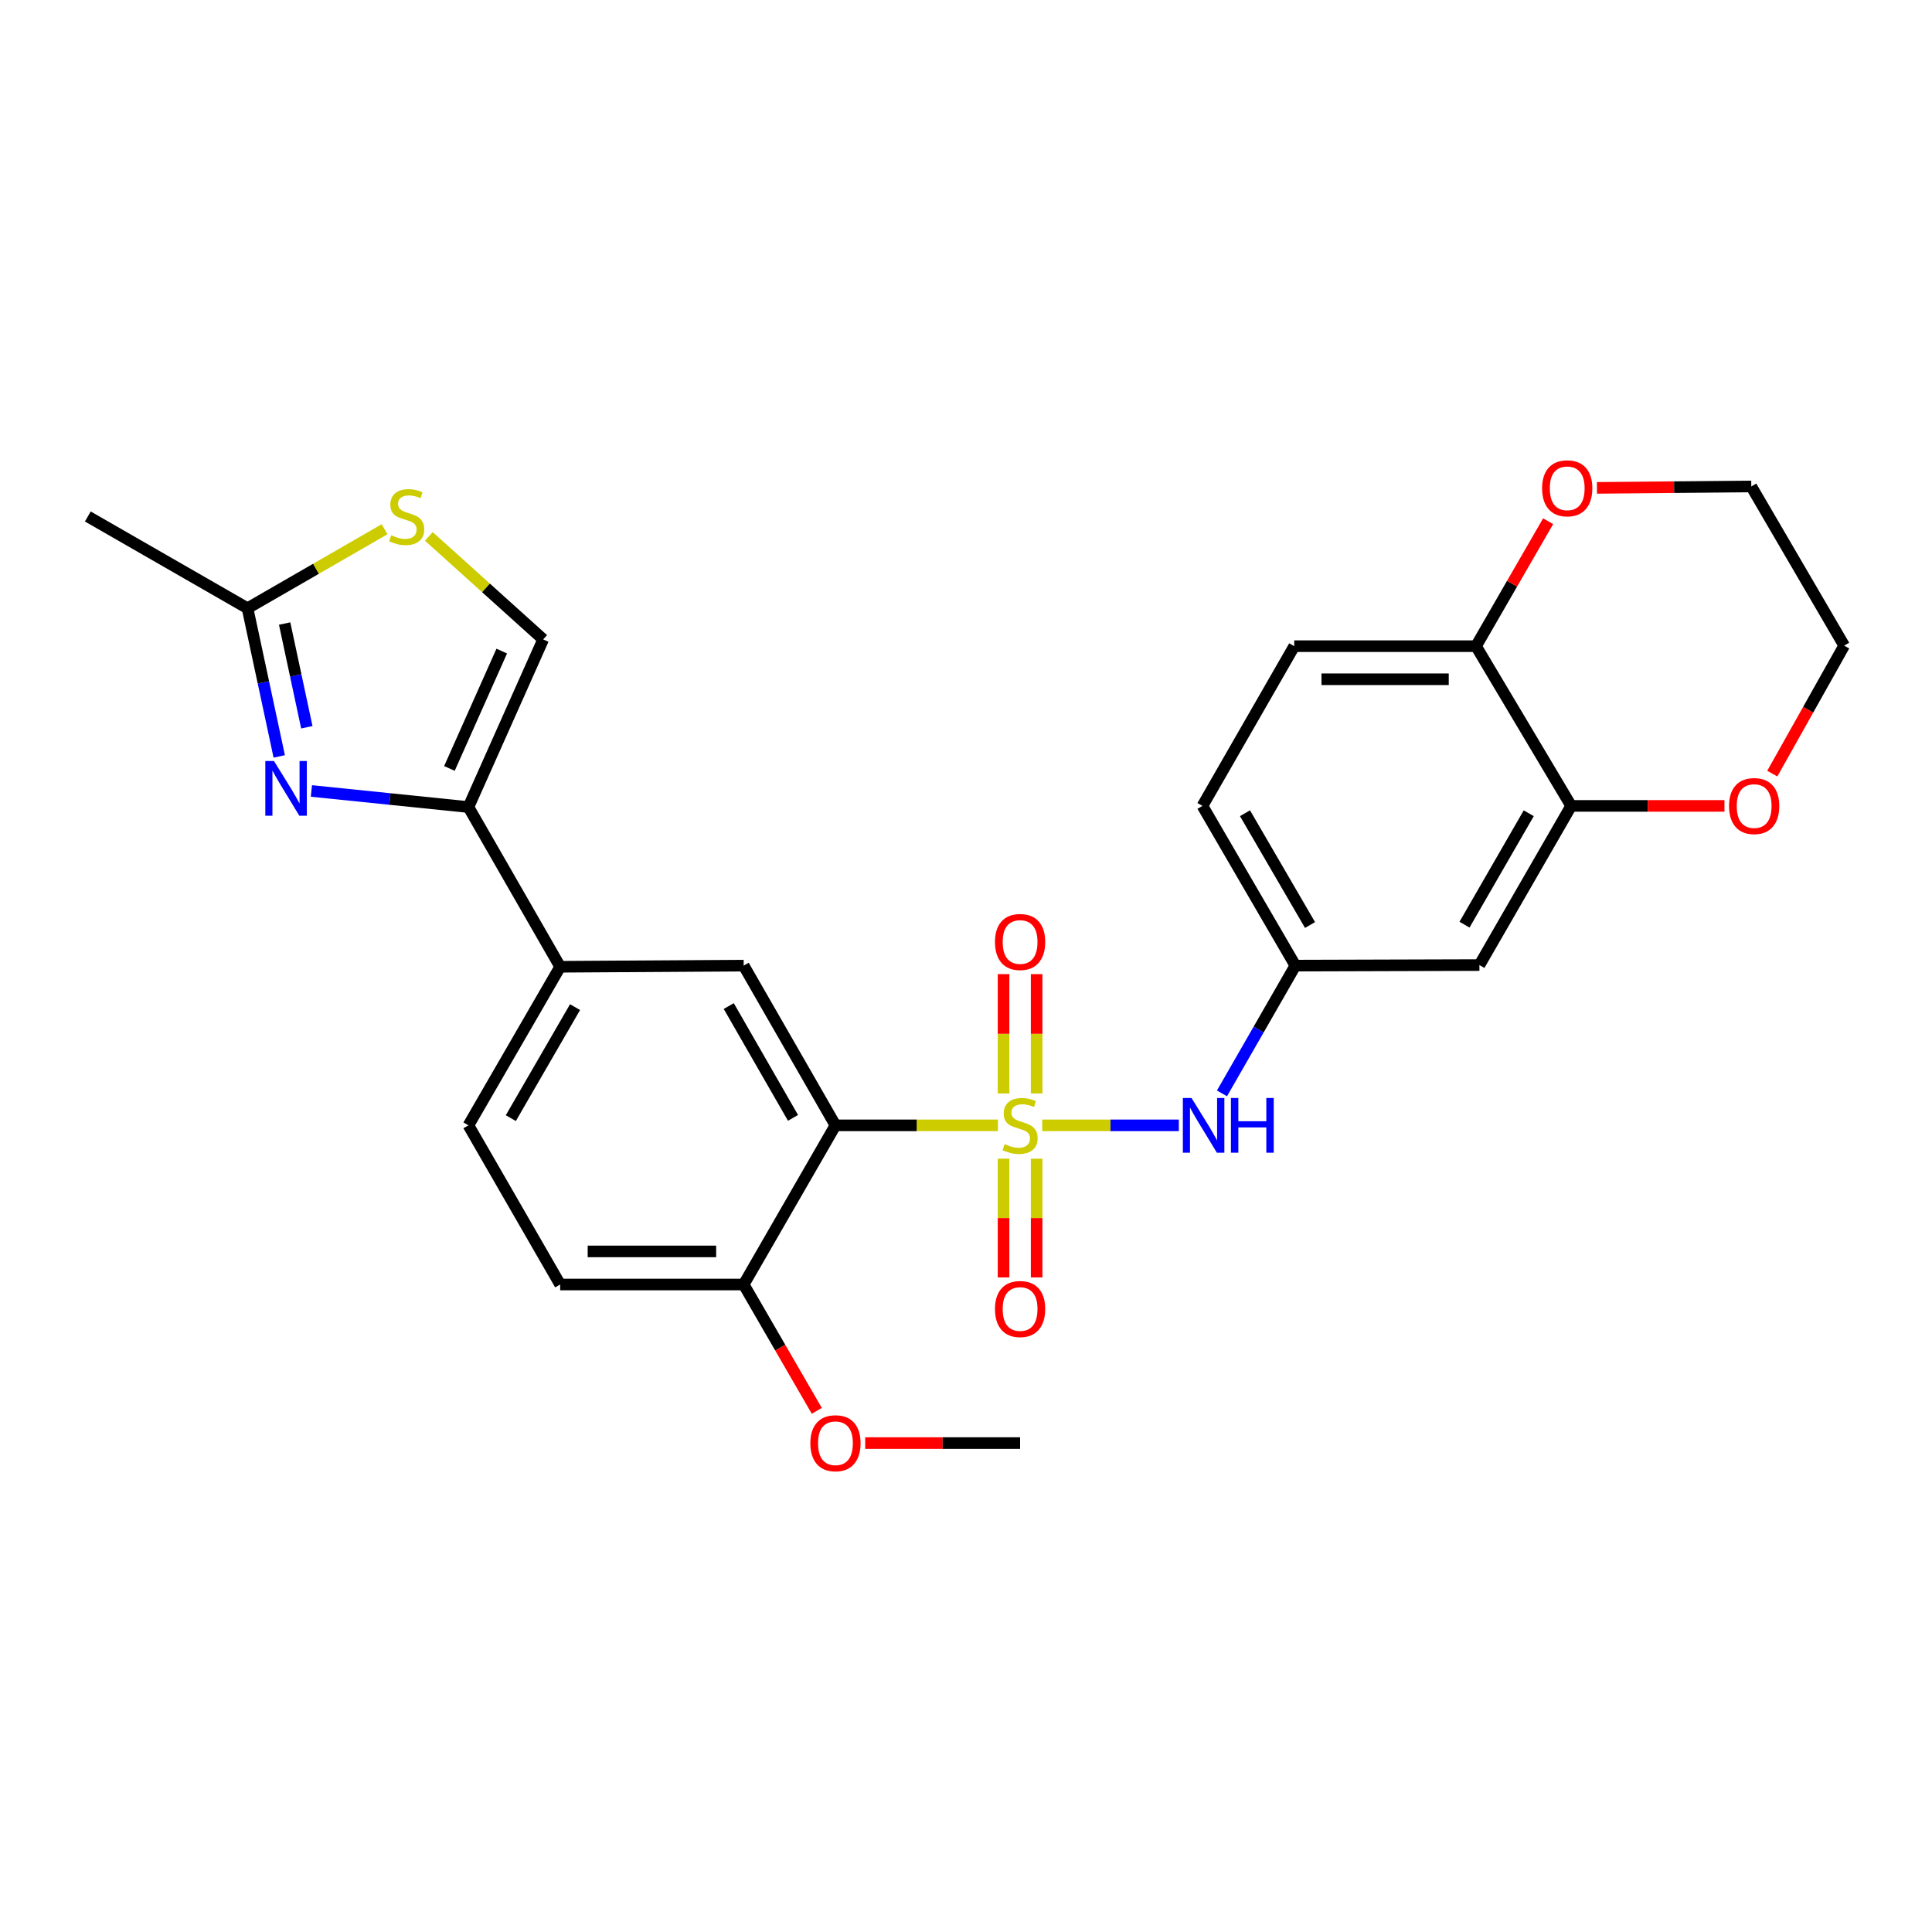 <?xml version='1.0' encoding='iso-8859-1'?>
<svg version='1.1' baseProfile='full'
              xmlns='http://www.w3.org/2000/svg'
                      xmlns:rdkit='http://www.rdkit.org/xml'
                      xmlns:xlink='http://www.w3.org/1999/xlink'
                  xml:space='preserve'
width='1000px' height='1000px' viewBox='0 0 1000 1000'>
<!-- END OF HEADER -->
<rect style='opacity:1.0;fill:#FFFFFF;stroke:none' width='1000' height='1000' x='0' y='0'> </rect>
<path class='bond-0' d='M 516.53,582.476 L 474.481,582.476' style='fill:none;fill-rule:evenodd;stroke:#CCCC00;stroke-width:6px;stroke-linecap:butt;stroke-linejoin:miter;stroke-opacity:1' />
<path class='bond-0' d='M 474.481,582.476 L 432.432,582.476' style='fill:none;fill-rule:evenodd;stroke:#000000;stroke-width:6px;stroke-linecap:butt;stroke-linejoin:miter;stroke-opacity:1' />
<path class='bond-3' d='M 539.454,582.476 L 574.806,582.476' style='fill:none;fill-rule:evenodd;stroke:#CCCC00;stroke-width:6px;stroke-linecap:butt;stroke-linejoin:miter;stroke-opacity:1' />
<path class='bond-3' d='M 574.806,582.476 L 610.158,582.476' style='fill:none;fill-rule:evenodd;stroke:#0000FF;stroke-width:6px;stroke-linecap:butt;stroke-linejoin:miter;stroke-opacity:1' />
<path class='bond-10' d='M 519.437,599.73 L 519.437,630.465' style='fill:none;fill-rule:evenodd;stroke:#CCCC00;stroke-width:6px;stroke-linecap:butt;stroke-linejoin:miter;stroke-opacity:1' />
<path class='bond-10' d='M 519.437,630.465 L 519.437,661.199' style='fill:none;fill-rule:evenodd;stroke:#FF0000;stroke-width:6px;stroke-linecap:butt;stroke-linejoin:miter;stroke-opacity:1' />
<path class='bond-10' d='M 536.562,599.73 L 536.562,630.465' style='fill:none;fill-rule:evenodd;stroke:#CCCC00;stroke-width:6px;stroke-linecap:butt;stroke-linejoin:miter;stroke-opacity:1' />
<path class='bond-10' d='M 536.562,630.465 L 536.562,661.199' style='fill:none;fill-rule:evenodd;stroke:#FF0000;stroke-width:6px;stroke-linecap:butt;stroke-linejoin:miter;stroke-opacity:1' />
<path class='bond-11' d='M 536.562,565.981 L 536.562,535.096' style='fill:none;fill-rule:evenodd;stroke:#CCCC00;stroke-width:6px;stroke-linecap:butt;stroke-linejoin:miter;stroke-opacity:1' />
<path class='bond-11' d='M 536.562,535.096 L 536.562,504.211' style='fill:none;fill-rule:evenodd;stroke:#FF0000;stroke-width:6px;stroke-linecap:butt;stroke-linejoin:miter;stroke-opacity:1' />
<path class='bond-11' d='M 519.437,565.981 L 519.437,535.096' style='fill:none;fill-rule:evenodd;stroke:#CCCC00;stroke-width:6px;stroke-linecap:butt;stroke-linejoin:miter;stroke-opacity:1' />
<path class='bond-11' d='M 519.437,535.096 L 519.437,504.211' style='fill:none;fill-rule:evenodd;stroke:#FF0000;stroke-width:6px;stroke-linecap:butt;stroke-linejoin:miter;stroke-opacity:1' />
<path class='bond-4' d='M 432.432,582.476 L 384.929,499.8' style='fill:none;fill-rule:evenodd;stroke:#000000;stroke-width:6px;stroke-linecap:butt;stroke-linejoin:miter;stroke-opacity:1' />
<path class='bond-4' d='M 410.458,578.606 L 377.206,520.733' style='fill:none;fill-rule:evenodd;stroke:#000000;stroke-width:6px;stroke-linecap:butt;stroke-linejoin:miter;stroke-opacity:1' />
<path class='bond-13' d='M 432.432,582.476 L 384.929,664.857' style='fill:none;fill-rule:evenodd;stroke:#000000;stroke-width:6px;stroke-linecap:butt;stroke-linejoin:miter;stroke-opacity:1' />
<path class='bond-1' d='M 161.183,409.402 L 201.821,413.567' style='fill:none;fill-rule:evenodd;stroke:#0000FF;stroke-width:6px;stroke-linecap:butt;stroke-linejoin:miter;stroke-opacity:1' />
<path class='bond-1' d='M 201.821,413.567 L 242.459,417.733' style='fill:none;fill-rule:evenodd;stroke:#000000;stroke-width:6px;stroke-linecap:butt;stroke-linejoin:miter;stroke-opacity:1' />
<path class='bond-5' d='M 144.531,391.514 L 136.326,353.172' style='fill:none;fill-rule:evenodd;stroke:#0000FF;stroke-width:6px;stroke-linecap:butt;stroke-linejoin:miter;stroke-opacity:1' />
<path class='bond-5' d='M 136.326,353.172 L 128.121,314.831' style='fill:none;fill-rule:evenodd;stroke:#000000;stroke-width:6px;stroke-linecap:butt;stroke-linejoin:miter;stroke-opacity:1' />
<path class='bond-5' d='M 158.815,376.428 L 153.072,349.589' style='fill:none;fill-rule:evenodd;stroke:#0000FF;stroke-width:6px;stroke-linecap:butt;stroke-linejoin:miter;stroke-opacity:1' />
<path class='bond-5' d='M 153.072,349.589 L 147.328,322.75' style='fill:none;fill-rule:evenodd;stroke:#000000;stroke-width:6px;stroke-linecap:butt;stroke-linejoin:miter;stroke-opacity:1' />
<path class='bond-2' d='M 242.459,417.733 L 289.943,500.399' style='fill:none;fill-rule:evenodd;stroke:#000000;stroke-width:6px;stroke-linecap:butt;stroke-linejoin:miter;stroke-opacity:1' />
<path class='bond-7' d='M 242.459,417.733 L 281.152,330.957' style='fill:none;fill-rule:evenodd;stroke:#000000;stroke-width:6px;stroke-linecap:butt;stroke-linejoin:miter;stroke-opacity:1' />
<path class='bond-7' d='M 232.622,397.743 L 259.707,336.999' style='fill:none;fill-rule:evenodd;stroke:#000000;stroke-width:6px;stroke-linecap:butt;stroke-linejoin:miter;stroke-opacity:1' />
<path class='bond-14' d='M 632.49,565.932 L 651.485,532.866' style='fill:none;fill-rule:evenodd;stroke:#0000FF;stroke-width:6px;stroke-linecap:butt;stroke-linejoin:miter;stroke-opacity:1' />
<path class='bond-14' d='M 651.485,532.866 L 670.48,499.8' style='fill:none;fill-rule:evenodd;stroke:#000000;stroke-width:6px;stroke-linecap:butt;stroke-linejoin:miter;stroke-opacity:1' />
<path class='bond-8' d='M 384.929,499.8 L 289.943,500.399' style='fill:none;fill-rule:evenodd;stroke:#000000;stroke-width:6px;stroke-linecap:butt;stroke-linejoin:miter;stroke-opacity:1' />
<path class='bond-23' d='M 128.121,314.831 L 45.455,267.328' style='fill:none;fill-rule:evenodd;stroke:#000000;stroke-width:6px;stroke-linecap:butt;stroke-linejoin:miter;stroke-opacity:1' />
<path class='bond-29' d='M 128.121,314.831 L 163.587,294.382' style='fill:none;fill-rule:evenodd;stroke:#000000;stroke-width:6px;stroke-linecap:butt;stroke-linejoin:miter;stroke-opacity:1' />
<path class='bond-29' d='M 163.587,294.382 L 199.054,273.934' style='fill:none;fill-rule:evenodd;stroke:#CCCC00;stroke-width:6px;stroke-linecap:butt;stroke-linejoin:miter;stroke-opacity:1' />
<path class='bond-6' d='M 221.968,277.648 L 251.56,304.302' style='fill:none;fill-rule:evenodd;stroke:#CCCC00;stroke-width:6px;stroke-linecap:butt;stroke-linejoin:miter;stroke-opacity:1' />
<path class='bond-6' d='M 251.56,304.302 L 281.152,330.957' style='fill:none;fill-rule:evenodd;stroke:#000000;stroke-width:6px;stroke-linecap:butt;stroke-linejoin:miter;stroke-opacity:1' />
<path class='bond-27' d='M 289.943,500.399 L 242.459,582.476' style='fill:none;fill-rule:evenodd;stroke:#000000;stroke-width:6px;stroke-linecap:butt;stroke-linejoin:miter;stroke-opacity:1' />
<path class='bond-27' d='M 297.643,521.286 L 264.404,578.74' style='fill:none;fill-rule:evenodd;stroke:#000000;stroke-width:6px;stroke-linecap:butt;stroke-linejoin:miter;stroke-opacity:1' />
<path class='bond-9' d='M 813.236,417.134 L 765.742,499.515' style='fill:none;fill-rule:evenodd;stroke:#000000;stroke-width:6px;stroke-linecap:butt;stroke-linejoin:miter;stroke-opacity:1' />
<path class='bond-9' d='M 791.275,420.938 L 758.03,478.604' style='fill:none;fill-rule:evenodd;stroke:#000000;stroke-width:6px;stroke-linecap:butt;stroke-linejoin:miter;stroke-opacity:1' />
<path class='bond-16' d='M 813.236,417.134 L 852.907,417.134' style='fill:none;fill-rule:evenodd;stroke:#000000;stroke-width:6px;stroke-linecap:butt;stroke-linejoin:miter;stroke-opacity:1' />
<path class='bond-16' d='M 852.907,417.134 L 892.579,417.134' style='fill:none;fill-rule:evenodd;stroke:#FF0000;stroke-width:6px;stroke-linecap:butt;stroke-linejoin:miter;stroke-opacity:1' />
<path class='bond-28' d='M 813.236,417.134 L 763.982,334.458' style='fill:none;fill-rule:evenodd;stroke:#000000;stroke-width:6px;stroke-linecap:butt;stroke-linejoin:miter;stroke-opacity:1' />
<path class='bond-12' d='M 765.742,499.515 L 670.48,499.8' style='fill:none;fill-rule:evenodd;stroke:#000000;stroke-width:6px;stroke-linecap:butt;stroke-linejoin:miter;stroke-opacity:1' />
<path class='bond-19' d='M 384.929,664.857 L 289.943,664.857' style='fill:none;fill-rule:evenodd;stroke:#000000;stroke-width:6px;stroke-linecap:butt;stroke-linejoin:miter;stroke-opacity:1' />
<path class='bond-19' d='M 370.681,647.732 L 304.191,647.732' style='fill:none;fill-rule:evenodd;stroke:#000000;stroke-width:6px;stroke-linecap:butt;stroke-linejoin:miter;stroke-opacity:1' />
<path class='bond-22' d='M 384.929,664.857 L 403.851,697.549' style='fill:none;fill-rule:evenodd;stroke:#000000;stroke-width:6px;stroke-linecap:butt;stroke-linejoin:miter;stroke-opacity:1' />
<path class='bond-22' d='M 403.851,697.549 L 422.772,730.242' style='fill:none;fill-rule:evenodd;stroke:#FF0000;stroke-width:6px;stroke-linecap:butt;stroke-linejoin:miter;stroke-opacity:1' />
<path class='bond-21' d='M 670.48,499.8 L 622.387,417.134' style='fill:none;fill-rule:evenodd;stroke:#000000;stroke-width:6px;stroke-linecap:butt;stroke-linejoin:miter;stroke-opacity:1' />
<path class='bond-21' d='M 678.068,478.789 L 644.403,420.922' style='fill:none;fill-rule:evenodd;stroke:#000000;stroke-width:6px;stroke-linecap:butt;stroke-linejoin:miter;stroke-opacity:1' />
<path class='bond-15' d='M 763.982,334.458 L 669.89,334.458' style='fill:none;fill-rule:evenodd;stroke:#000000;stroke-width:6px;stroke-linecap:butt;stroke-linejoin:miter;stroke-opacity:1' />
<path class='bond-15' d='M 749.868,351.583 L 684.004,351.583' style='fill:none;fill-rule:evenodd;stroke:#000000;stroke-width:6px;stroke-linecap:butt;stroke-linejoin:miter;stroke-opacity:1' />
<path class='bond-17' d='M 763.982,334.458 L 782.645,302.123' style='fill:none;fill-rule:evenodd;stroke:#000000;stroke-width:6px;stroke-linecap:butt;stroke-linejoin:miter;stroke-opacity:1' />
<path class='bond-17' d='M 782.645,302.123 L 801.308,269.788' style='fill:none;fill-rule:evenodd;stroke:#FF0000;stroke-width:6px;stroke-linecap:butt;stroke-linejoin:miter;stroke-opacity:1' />
<path class='bond-24' d='M 917.326,400.435 L 935.936,367.304' style='fill:none;fill-rule:evenodd;stroke:#FF0000;stroke-width:6px;stroke-linecap:butt;stroke-linejoin:miter;stroke-opacity:1' />
<path class='bond-24' d='M 935.936,367.304 L 954.545,334.173' style='fill:none;fill-rule:evenodd;stroke:#000000;stroke-width:6px;stroke-linecap:butt;stroke-linejoin:miter;stroke-opacity:1' />
<path class='bond-25' d='M 826.572,252.526 L 866.517,252.159' style='fill:none;fill-rule:evenodd;stroke:#FF0000;stroke-width:6px;stroke-linecap:butt;stroke-linejoin:miter;stroke-opacity:1' />
<path class='bond-25' d='M 866.517,252.159 L 906.462,251.792' style='fill:none;fill-rule:evenodd;stroke:#000000;stroke-width:6px;stroke-linecap:butt;stroke-linejoin:miter;stroke-opacity:1' />
<path class='bond-18' d='M 242.459,582.476 L 289.943,664.857' style='fill:none;fill-rule:evenodd;stroke:#000000;stroke-width:6px;stroke-linecap:butt;stroke-linejoin:miter;stroke-opacity:1' />
<path class='bond-20' d='M 669.89,334.458 L 622.387,417.134' style='fill:none;fill-rule:evenodd;stroke:#000000;stroke-width:6px;stroke-linecap:butt;stroke-linejoin:miter;stroke-opacity:1' />
<path class='bond-26' d='M 447.821,746.933 L 487.91,746.933' style='fill:none;fill-rule:evenodd;stroke:#FF0000;stroke-width:6px;stroke-linecap:butt;stroke-linejoin:miter;stroke-opacity:1' />
<path class='bond-26' d='M 487.91,746.933 L 527.999,746.933' style='fill:none;fill-rule:evenodd;stroke:#000000;stroke-width:6px;stroke-linecap:butt;stroke-linejoin:miter;stroke-opacity:1' />
<path class='bond-30' d='M 954.545,334.173 L 906.462,251.792' style='fill:none;fill-rule:evenodd;stroke:#000000;stroke-width:6px;stroke-linecap:butt;stroke-linejoin:miter;stroke-opacity:1' />
<path  class='atom-0' d='M 519.999 592.196
Q 520.319 592.316, 521.639 592.876
Q 522.959 593.436, 524.399 593.796
Q 525.879 594.116, 527.319 594.116
Q 529.999 594.116, 531.559 592.836
Q 533.119 591.516, 533.119 589.236
Q 533.119 587.676, 532.319 586.716
Q 531.559 585.756, 530.359 585.236
Q 529.159 584.716, 527.159 584.116
Q 524.639 583.356, 523.119 582.636
Q 521.639 581.916, 520.559 580.396
Q 519.519 578.876, 519.519 576.316
Q 519.519 572.756, 521.919 570.556
Q 524.359 568.356, 529.159 568.356
Q 532.439 568.356, 536.159 569.916
L 535.239 572.996
Q 531.839 571.596, 529.279 571.596
Q 526.519 571.596, 524.999 572.756
Q 523.479 573.876, 523.519 575.836
Q 523.519 577.356, 524.279 578.276
Q 525.079 579.196, 526.199 579.716
Q 527.359 580.236, 529.279 580.836
Q 531.839 581.636, 533.359 582.436
Q 534.879 583.236, 535.959 584.876
Q 537.079 586.476, 537.079 589.236
Q 537.079 593.156, 534.439 595.276
Q 531.839 597.356, 527.479 597.356
Q 524.959 597.356, 523.039 596.796
Q 521.159 596.276, 518.919 595.356
L 519.999 592.196
' fill='#CCCC00'/>
<path  class='atom-2' d='M 141.811 393.897
L 151.091 408.897
Q 152.011 410.377, 153.491 413.057
Q 154.971 415.737, 155.051 415.897
L 155.051 393.897
L 158.811 393.897
L 158.811 422.217
L 154.931 422.217
L 144.971 405.817
Q 143.811 403.897, 142.571 401.697
Q 141.371 399.497, 141.011 398.817
L 141.011 422.217
L 137.331 422.217
L 137.331 393.897
L 141.811 393.897
' fill='#0000FF'/>
<path  class='atom-4' d='M 616.726 568.316
L 626.006 583.316
Q 626.926 584.796, 628.406 587.476
Q 629.886 590.156, 629.966 590.316
L 629.966 568.316
L 633.726 568.316
L 633.726 596.636
L 629.846 596.636
L 619.886 580.236
Q 618.726 578.316, 617.486 576.116
Q 616.286 573.916, 615.926 573.236
L 615.926 596.636
L 612.246 596.636
L 612.246 568.316
L 616.726 568.316
' fill='#0000FF'/>
<path  class='atom-4' d='M 637.126 568.316
L 640.966 568.316
L 640.966 580.356
L 655.446 580.356
L 655.446 568.316
L 659.286 568.316
L 659.286 596.636
L 655.446 596.636
L 655.446 583.556
L 640.966 583.556
L 640.966 596.636
L 637.126 596.636
L 637.126 568.316
' fill='#0000FF'/>
<path  class='atom-7' d='M 202.511 277.048
Q 202.831 277.168, 204.151 277.728
Q 205.471 278.288, 206.911 278.648
Q 208.391 278.968, 209.831 278.968
Q 212.511 278.968, 214.071 277.688
Q 215.631 276.368, 215.631 274.088
Q 215.631 272.528, 214.831 271.568
Q 214.071 270.608, 212.871 270.088
Q 211.671 269.568, 209.671 268.968
Q 207.151 268.208, 205.631 267.488
Q 204.151 266.768, 203.071 265.248
Q 202.031 263.728, 202.031 261.168
Q 202.031 257.608, 204.431 255.408
Q 206.871 253.208, 211.671 253.208
Q 214.951 253.208, 218.671 254.768
L 217.751 257.848
Q 214.351 256.448, 211.791 256.448
Q 209.031 256.448, 207.511 257.608
Q 205.991 258.728, 206.031 260.688
Q 206.031 262.208, 206.791 263.128
Q 207.591 264.048, 208.711 264.568
Q 209.871 265.088, 211.791 265.688
Q 214.351 266.488, 215.871 267.288
Q 217.391 268.088, 218.471 269.728
Q 219.591 271.328, 219.591 274.088
Q 219.591 278.008, 216.951 280.128
Q 214.351 282.208, 209.991 282.208
Q 207.471 282.208, 205.551 281.648
Q 203.671 281.128, 201.431 280.208
L 202.511 277.048
' fill='#CCCC00'/>
<path  class='atom-11' d='M 514.999 677.543
Q 514.999 670.743, 518.359 666.943
Q 521.719 663.143, 527.999 663.143
Q 534.279 663.143, 537.639 666.943
Q 540.999 670.743, 540.999 677.543
Q 540.999 684.423, 537.599 688.343
Q 534.199 692.223, 527.999 692.223
Q 521.759 692.223, 518.359 688.343
Q 514.999 684.463, 514.999 677.543
M 527.999 689.023
Q 532.319 689.023, 534.639 686.143
Q 536.999 683.223, 536.999 677.543
Q 536.999 671.983, 534.639 669.183
Q 532.319 666.343, 527.999 666.343
Q 523.679 666.343, 521.319 669.143
Q 518.999 671.943, 518.999 677.543
Q 518.999 683.263, 521.319 686.143
Q 523.679 689.023, 527.999 689.023
' fill='#FF0000'/>
<path  class='atom-12' d='M 514.999 487.569
Q 514.999 480.769, 518.359 476.969
Q 521.719 473.169, 527.999 473.169
Q 534.279 473.169, 537.639 476.969
Q 540.999 480.769, 540.999 487.569
Q 540.999 494.449, 537.599 498.369
Q 534.199 502.249, 527.999 502.249
Q 521.759 502.249, 518.359 498.369
Q 514.999 494.489, 514.999 487.569
M 527.999 499.049
Q 532.319 499.049, 534.639 496.169
Q 536.999 493.249, 536.999 487.569
Q 536.999 482.009, 534.639 479.209
Q 532.319 476.369, 527.999 476.369
Q 523.679 476.369, 521.319 479.169
Q 518.999 481.969, 518.999 487.569
Q 518.999 493.289, 521.319 496.169
Q 523.679 499.049, 527.999 499.049
' fill='#FF0000'/>
<path  class='atom-17' d='M 894.946 417.214
Q 894.946 410.414, 898.306 406.614
Q 901.666 402.814, 907.946 402.814
Q 914.226 402.814, 917.586 406.614
Q 920.946 410.414, 920.946 417.214
Q 920.946 424.094, 917.546 428.014
Q 914.146 431.894, 907.946 431.894
Q 901.706 431.894, 898.306 428.014
Q 894.946 424.134, 894.946 417.214
M 907.946 428.694
Q 912.266 428.694, 914.586 425.814
Q 916.946 422.894, 916.946 417.214
Q 916.946 411.654, 914.586 408.854
Q 912.266 406.014, 907.946 406.014
Q 903.626 406.014, 901.266 408.814
Q 898.946 411.614, 898.946 417.214
Q 898.946 422.934, 901.266 425.814
Q 903.626 428.694, 907.946 428.694
' fill='#FF0000'/>
<path  class='atom-18' d='M 798.19 252.747
Q 798.19 245.947, 801.55 242.147
Q 804.91 238.347, 811.19 238.347
Q 817.47 238.347, 820.83 242.147
Q 824.19 245.947, 824.19 252.747
Q 824.19 259.627, 820.79 263.547
Q 817.39 267.427, 811.19 267.427
Q 804.95 267.427, 801.55 263.547
Q 798.19 259.667, 798.19 252.747
M 811.19 264.227
Q 815.51 264.227, 817.83 261.347
Q 820.19 258.427, 820.19 252.747
Q 820.19 247.187, 817.83 244.387
Q 815.51 241.547, 811.19 241.547
Q 806.87 241.547, 804.51 244.347
Q 802.19 247.147, 802.19 252.747
Q 802.19 258.467, 804.51 261.347
Q 806.87 264.227, 811.19 264.227
' fill='#FF0000'/>
<path  class='atom-23' d='M 419.432 747.013
Q 419.432 740.213, 422.792 736.413
Q 426.152 732.613, 432.432 732.613
Q 438.712 732.613, 442.072 736.413
Q 445.432 740.213, 445.432 747.013
Q 445.432 753.893, 442.032 757.813
Q 438.632 761.693, 432.432 761.693
Q 426.192 761.693, 422.792 757.813
Q 419.432 753.933, 419.432 747.013
M 432.432 758.493
Q 436.752 758.493, 439.072 755.613
Q 441.432 752.693, 441.432 747.013
Q 441.432 741.453, 439.072 738.653
Q 436.752 735.813, 432.432 735.813
Q 428.112 735.813, 425.752 738.613
Q 423.432 741.413, 423.432 747.013
Q 423.432 752.733, 425.752 755.613
Q 428.112 758.493, 432.432 758.493
' fill='#FF0000'/>
</svg>
